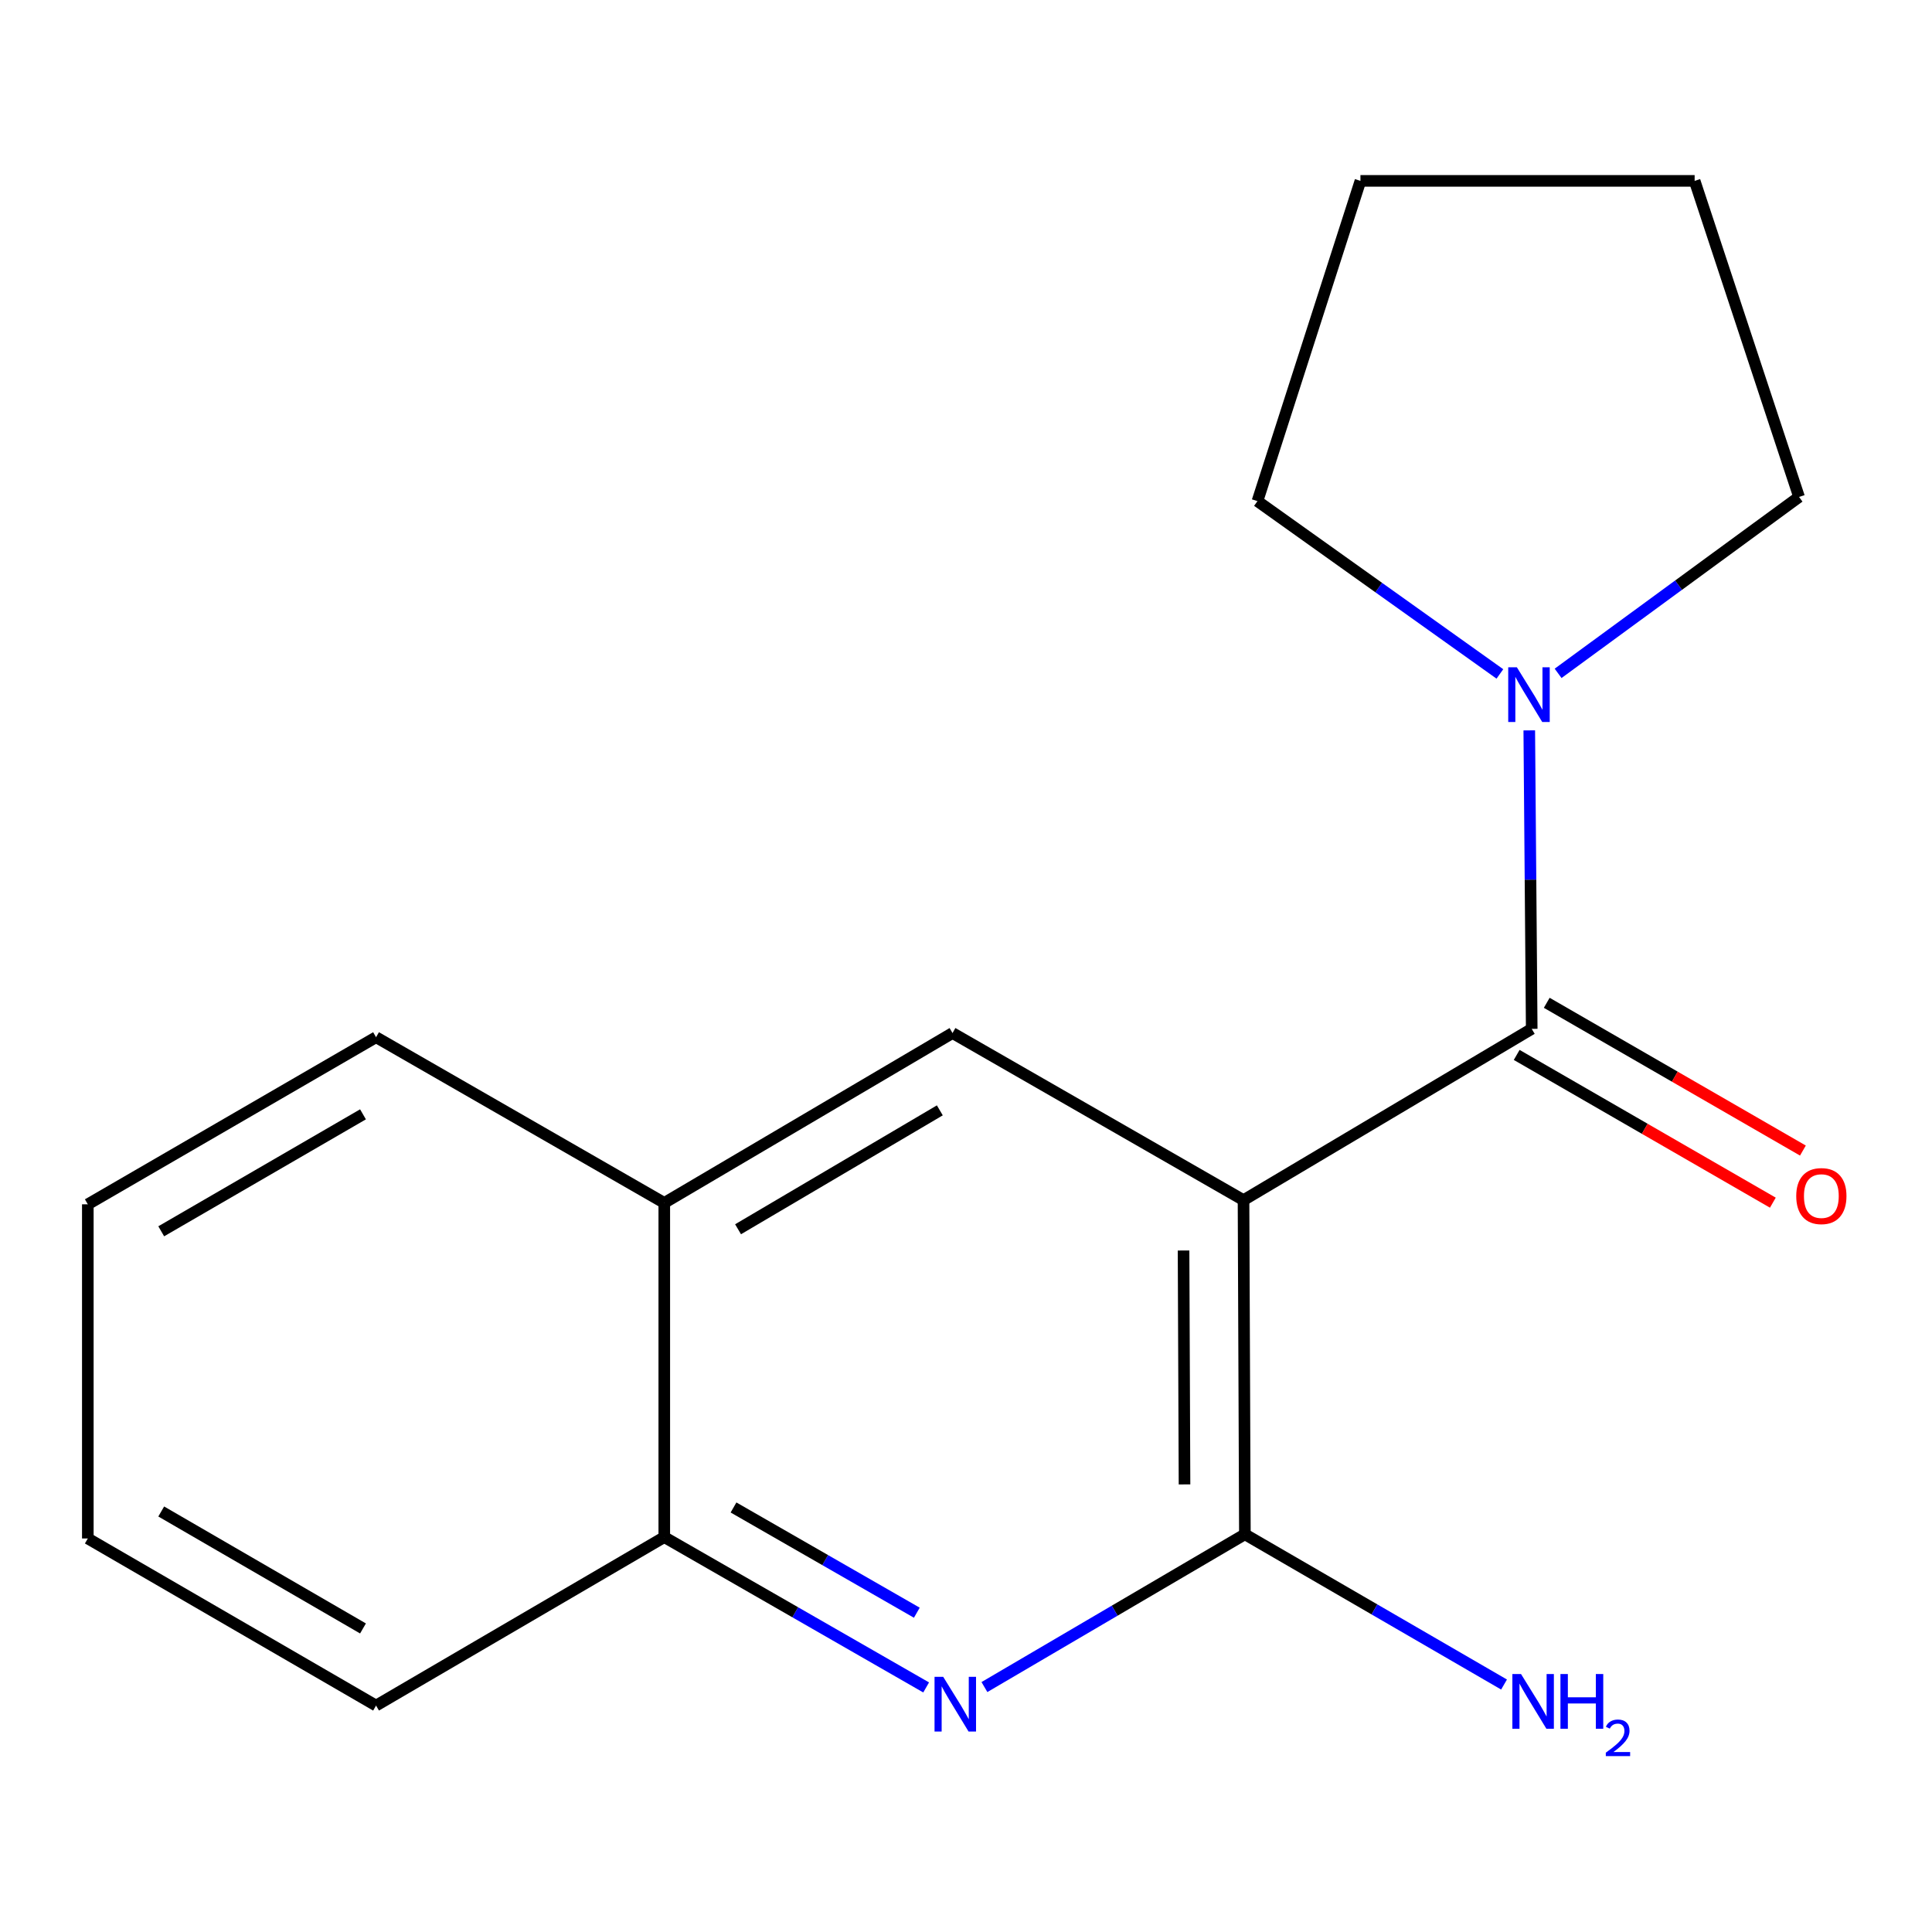 <?xml version='1.0' encoding='iso-8859-1'?>
<svg version='1.1' baseProfile='full'
              xmlns='http://www.w3.org/2000/svg'
                      xmlns:rdkit='http://www.rdkit.org/xml'
                      xmlns:xlink='http://www.w3.org/1999/xlink'
                  xml:space='preserve'
width='1000px' height='1000px' viewBox='0 0 1000 1000'>
<!-- END OF HEADER -->
<rect style='opacity:1.0;fill:#FFFFFF;stroke:none' width='1000' height='1000' x='0' y='0'> </rect>
<path class='bond-0' d='M 643.643,621.188 L 792.814,532.536' style='fill:none;fill-rule:evenodd;stroke:#000000;stroke-width:6px;stroke-linecap:butt;stroke-linejoin:miter;stroke-opacity:1' />
<path class='bond-1' d='M 643.643,621.188 L 644.353,794.148' style='fill:none;fill-rule:evenodd;stroke:#000000;stroke-width:6px;stroke-linecap:butt;stroke-linejoin:miter;stroke-opacity:1' />
<path class='bond-1' d='M 612.608,647.259 L 613.104,768.332' style='fill:none;fill-rule:evenodd;stroke:#000000;stroke-width:6px;stroke-linecap:butt;stroke-linejoin:miter;stroke-opacity:1' />
<path class='bond-3' d='M 643.643,621.188 L 493.019,534.699' style='fill:none;fill-rule:evenodd;stroke:#000000;stroke-width:6px;stroke-linecap:butt;stroke-linejoin:miter;stroke-opacity:1' />
<path class='bond-4' d='M 792.814,532.536 L 792.181,455.29' style='fill:none;fill-rule:evenodd;stroke:#000000;stroke-width:6px;stroke-linecap:butt;stroke-linejoin:miter;stroke-opacity:1' />
<path class='bond-4' d='M 792.181,455.29 L 791.547,378.044' style='fill:none;fill-rule:evenodd;stroke:#0000FF;stroke-width:6px;stroke-linecap:butt;stroke-linejoin:miter;stroke-opacity:1' />
<path class='bond-7' d='M 785.034,546.025 L 851.328,584.263' style='fill:none;fill-rule:evenodd;stroke:#000000;stroke-width:6px;stroke-linecap:butt;stroke-linejoin:miter;stroke-opacity:1' />
<path class='bond-7' d='M 851.328,584.263 L 917.623,622.502' style='fill:none;fill-rule:evenodd;stroke:#FF0000;stroke-width:6px;stroke-linecap:butt;stroke-linejoin:miter;stroke-opacity:1' />
<path class='bond-7' d='M 800.594,519.048 L 866.888,557.287' style='fill:none;fill-rule:evenodd;stroke:#000000;stroke-width:6px;stroke-linecap:butt;stroke-linejoin:miter;stroke-opacity:1' />
<path class='bond-7' d='M 866.888,557.287 L 933.183,595.526' style='fill:none;fill-rule:evenodd;stroke:#FF0000;stroke-width:6px;stroke-linecap:butt;stroke-linejoin:miter;stroke-opacity:1' />
<path class='bond-2' d='M 644.353,794.148 L 576.946,833.686' style='fill:none;fill-rule:evenodd;stroke:#000000;stroke-width:6px;stroke-linecap:butt;stroke-linejoin:miter;stroke-opacity:1' />
<path class='bond-2' d='M 576.946,833.686 L 509.54,873.224' style='fill:none;fill-rule:evenodd;stroke:#0000FF;stroke-width:6px;stroke-linecap:butt;stroke-linejoin:miter;stroke-opacity:1' />
<path class='bond-8' d='M 644.353,794.148 L 711.421,833.029' style='fill:none;fill-rule:evenodd;stroke:#000000;stroke-width:6px;stroke-linecap:butt;stroke-linejoin:miter;stroke-opacity:1' />
<path class='bond-8' d='M 711.421,833.029 L 778.49,871.911' style='fill:none;fill-rule:evenodd;stroke:#0000FF;stroke-width:6px;stroke-linecap:butt;stroke-linejoin:miter;stroke-opacity:1' />
<path class='bond-17' d='M 479.373,873.414 L 411.602,834.508' style='fill:none;fill-rule:evenodd;stroke:#0000FF;stroke-width:6px;stroke-linecap:butt;stroke-linejoin:miter;stroke-opacity:1' />
<path class='bond-17' d='M 411.602,834.508 L 343.831,795.601' style='fill:none;fill-rule:evenodd;stroke:#000000;stroke-width:6px;stroke-linecap:butt;stroke-linejoin:miter;stroke-opacity:1' />
<path class='bond-17' d='M 474.547,834.734 L 427.107,807.5' style='fill:none;fill-rule:evenodd;stroke:#0000FF;stroke-width:6px;stroke-linecap:butt;stroke-linejoin:miter;stroke-opacity:1' />
<path class='bond-17' d='M 427.107,807.5 L 379.667,780.265' style='fill:none;fill-rule:evenodd;stroke:#000000;stroke-width:6px;stroke-linecap:butt;stroke-linejoin:miter;stroke-opacity:1' />
<path class='bond-6' d='M 493.019,534.699 L 343.831,622.624' style='fill:none;fill-rule:evenodd;stroke:#000000;stroke-width:6px;stroke-linecap:butt;stroke-linejoin:miter;stroke-opacity:1' />
<path class='bond-6' d='M 486.453,574.717 L 382.021,636.264' style='fill:none;fill-rule:evenodd;stroke:#000000;stroke-width:6px;stroke-linecap:butt;stroke-linejoin:miter;stroke-opacity:1' />
<path class='bond-9' d='M 776.341,348.828 L 713.6,304.107' style='fill:none;fill-rule:evenodd;stroke:#0000FF;stroke-width:6px;stroke-linecap:butt;stroke-linejoin:miter;stroke-opacity:1' />
<path class='bond-9' d='M 713.6,304.107 L 650.858,259.385' style='fill:none;fill-rule:evenodd;stroke:#000000;stroke-width:6px;stroke-linecap:butt;stroke-linejoin:miter;stroke-opacity:1' />
<path class='bond-10' d='M 806.467,348.526 L 868.828,302.874' style='fill:none;fill-rule:evenodd;stroke:#0000FF;stroke-width:6px;stroke-linecap:butt;stroke-linejoin:miter;stroke-opacity:1' />
<path class='bond-10' d='M 868.828,302.874 L 931.189,257.222' style='fill:none;fill-rule:evenodd;stroke:#000000;stroke-width:6px;stroke-linecap:butt;stroke-linejoin:miter;stroke-opacity:1' />
<path class='bond-5' d='M 343.831,795.601 L 343.831,622.624' style='fill:none;fill-rule:evenodd;stroke:#000000;stroke-width:6px;stroke-linecap:butt;stroke-linejoin:miter;stroke-opacity:1' />
<path class='bond-11' d='M 343.831,795.601 L 194.643,882.799' style='fill:none;fill-rule:evenodd;stroke:#000000;stroke-width:6px;stroke-linecap:butt;stroke-linejoin:miter;stroke-opacity:1' />
<path class='bond-12' d='M 343.831,622.624 L 194.643,536.862' style='fill:none;fill-rule:evenodd;stroke:#000000;stroke-width:6px;stroke-linecap:butt;stroke-linejoin:miter;stroke-opacity:1' />
<path class='bond-14' d='M 650.858,259.385 L 704.163,93.622' style='fill:none;fill-rule:evenodd;stroke:#000000;stroke-width:6px;stroke-linecap:butt;stroke-linejoin:miter;stroke-opacity:1' />
<path class='bond-13' d='M 931.189,257.222 L 877.14,93.622' style='fill:none;fill-rule:evenodd;stroke:#000000;stroke-width:6px;stroke-linecap:butt;stroke-linejoin:miter;stroke-opacity:1' />
<path class='bond-19' d='M 194.643,882.799 L 45.455,796.31' style='fill:none;fill-rule:evenodd;stroke:#000000;stroke-width:6px;stroke-linecap:butt;stroke-linejoin:miter;stroke-opacity:1' />
<path class='bond-19' d='M 187.884,842.884 L 83.452,782.342' style='fill:none;fill-rule:evenodd;stroke:#000000;stroke-width:6px;stroke-linecap:butt;stroke-linejoin:miter;stroke-opacity:1' />
<path class='bond-15' d='M 194.643,536.862 L 45.455,623.35' style='fill:none;fill-rule:evenodd;stroke:#000000;stroke-width:6px;stroke-linecap:butt;stroke-linejoin:miter;stroke-opacity:1' />
<path class='bond-15' d='M 187.884,576.777 L 83.452,637.319' style='fill:none;fill-rule:evenodd;stroke:#000000;stroke-width:6px;stroke-linecap:butt;stroke-linejoin:miter;stroke-opacity:1' />
<path class='bond-18' d='M 877.14,93.622 L 704.163,93.622' style='fill:none;fill-rule:evenodd;stroke:#000000;stroke-width:6px;stroke-linecap:butt;stroke-linejoin:miter;stroke-opacity:1' />
<path class='bond-16' d='M 45.455,623.35 L 45.455,796.31' style='fill:none;fill-rule:evenodd;stroke:#000000;stroke-width:6px;stroke-linecap:butt;stroke-linejoin:miter;stroke-opacity:1' />
<path  class='atom-3' d='M 488.195 867.913
L 497.475 882.913
Q 498.395 884.393, 499.875 887.073
Q 501.355 889.753, 501.435 889.913
L 501.435 867.913
L 505.195 867.913
L 505.195 896.233
L 501.315 896.233
L 491.355 879.833
Q 490.195 877.913, 488.955 875.713
Q 487.755 873.513, 487.395 872.833
L 487.395 896.233
L 483.715 896.233
L 483.715 867.913
L 488.195 867.913
' fill='#0000FF'/>
<path  class='atom-5' d='M 785.136 345.399
L 794.416 360.399
Q 795.336 361.879, 796.816 364.559
Q 798.296 367.239, 798.376 367.399
L 798.376 345.399
L 802.136 345.399
L 802.136 373.719
L 798.256 373.719
L 788.296 357.319
Q 787.136 355.399, 785.896 353.199
Q 784.696 350.999, 784.336 350.319
L 784.336 373.719
L 780.656 373.719
L 780.656 345.399
L 785.136 345.399
' fill='#0000FF'/>
<path  class='atom-8' d='M 929.729 619.088
Q 929.729 612.288, 933.089 608.488
Q 936.449 604.688, 942.729 604.688
Q 949.009 604.688, 952.369 608.488
Q 955.729 612.288, 955.729 619.088
Q 955.729 625.968, 952.329 629.888
Q 948.929 633.768, 942.729 633.768
Q 936.489 633.768, 933.089 629.888
Q 929.729 626.008, 929.729 619.088
M 942.729 630.568
Q 947.049 630.568, 949.369 627.688
Q 951.729 624.768, 951.729 619.088
Q 951.729 613.528, 949.369 610.728
Q 947.049 607.888, 942.729 607.888
Q 938.409 607.888, 936.049 610.688
Q 933.729 613.488, 933.729 619.088
Q 933.729 624.808, 936.049 627.688
Q 938.409 630.568, 942.729 630.568
' fill='#FF0000'/>
<path  class='atom-9' d='M 787.281 866.477
L 796.561 881.477
Q 797.481 882.957, 798.961 885.637
Q 800.441 888.317, 800.521 888.477
L 800.521 866.477
L 804.281 866.477
L 804.281 894.797
L 800.401 894.797
L 790.441 878.397
Q 789.281 876.477, 788.041 874.277
Q 786.841 872.077, 786.481 871.397
L 786.481 894.797
L 782.801 894.797
L 782.801 866.477
L 787.281 866.477
' fill='#0000FF'/>
<path  class='atom-9' d='M 807.681 866.477
L 811.521 866.477
L 811.521 878.517
L 826.001 878.517
L 826.001 866.477
L 829.841 866.477
L 829.841 894.797
L 826.001 894.797
L 826.001 881.717
L 811.521 881.717
L 811.521 894.797
L 807.681 894.797
L 807.681 866.477
' fill='#0000FF'/>
<path  class='atom-9' d='M 831.214 893.803
Q 831.9 892.034, 833.537 891.057
Q 835.174 890.054, 837.444 890.054
Q 840.269 890.054, 841.853 891.585
Q 843.437 893.117, 843.437 895.836
Q 843.437 898.608, 841.378 901.195
Q 839.345 903.782, 835.121 906.845
L 843.754 906.845
L 843.754 908.957
L 831.161 908.957
L 831.161 907.188
Q 834.646 904.706, 836.705 902.858
Q 838.791 901.01, 839.794 899.347
Q 840.797 897.684, 840.797 895.968
Q 840.797 894.173, 839.899 893.169
Q 839.002 892.166, 837.444 892.166
Q 835.939 892.166, 834.936 892.773
Q 833.933 893.381, 833.22 894.727
L 831.214 893.803
' fill='#0000FF'/>
</svg>
